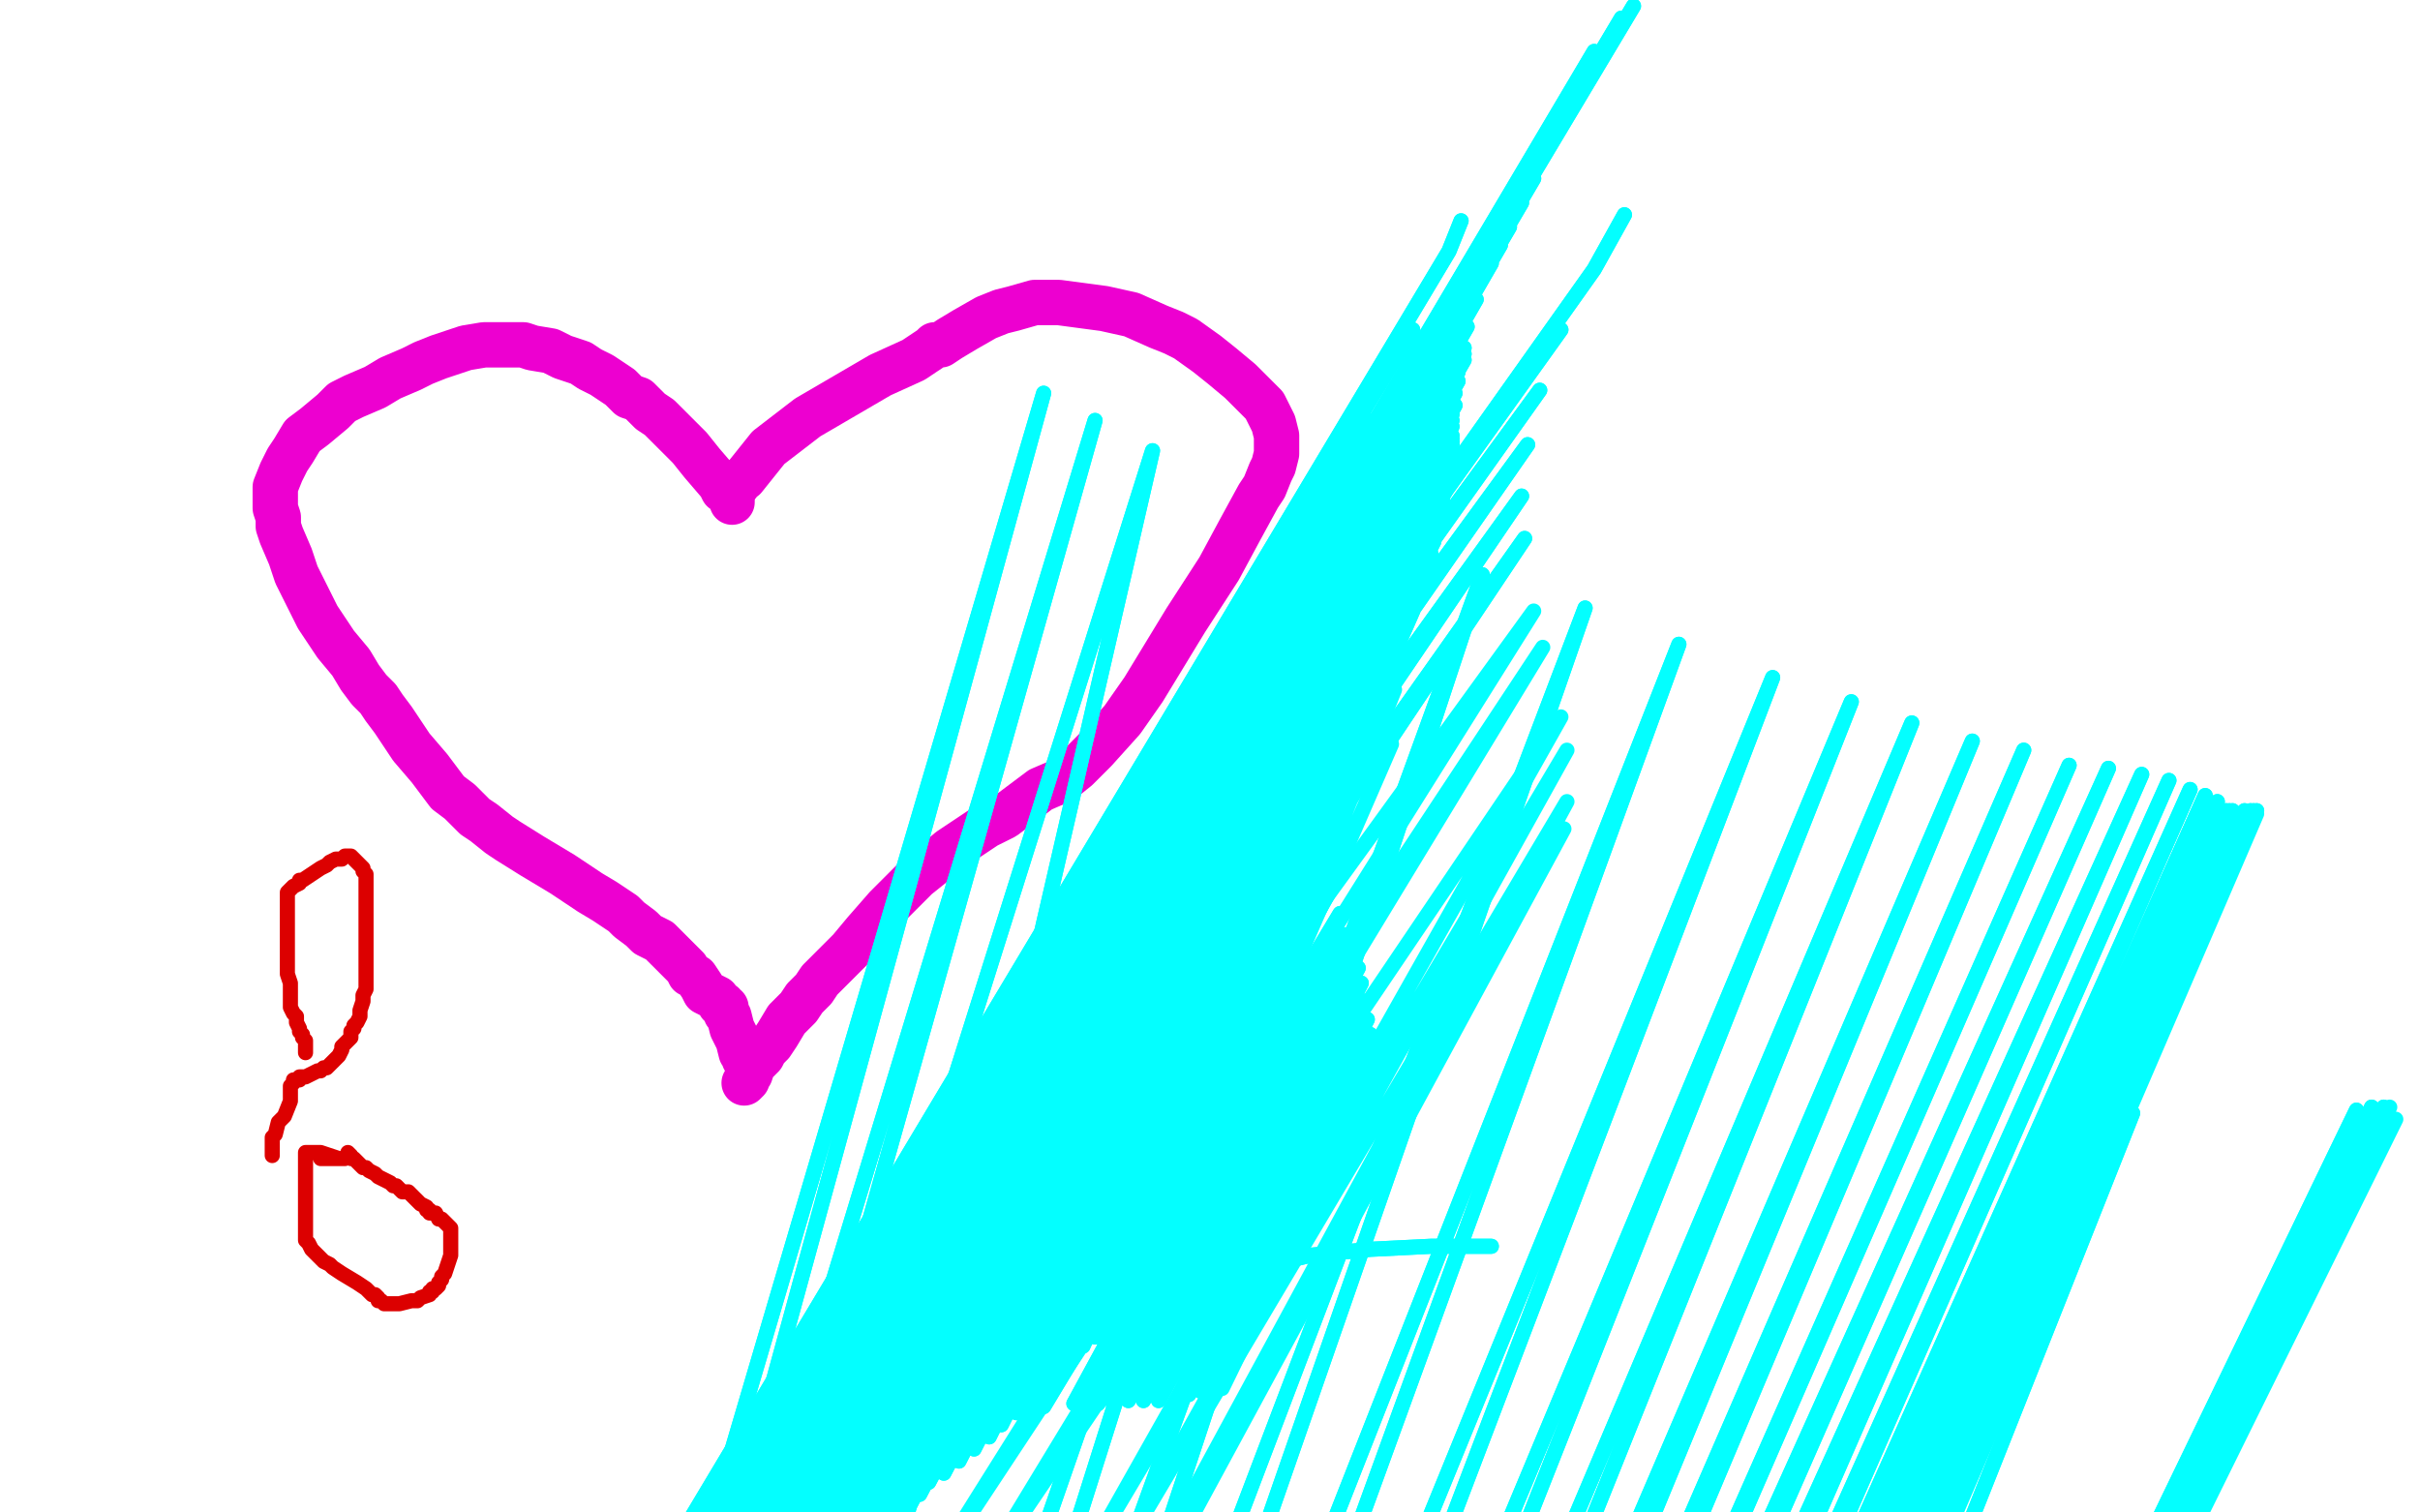<?xml version="1.0" standalone="no"?>
<!DOCTYPE svg PUBLIC "-//W3C//DTD SVG 1.1//EN"
"http://www.w3.org/Graphics/SVG/1.1/DTD/svg11.dtd">

<svg width="800" height="500" version="1.1" xmlns="http://www.w3.org/2000/svg" xmlns:xlink="http://www.w3.org/1999/xlink" style="stroke-antialiasing: false"><desc>This SVG has been created on https://colorillo.com/</desc><rect x='0' y='0' width='800' height='500' style='fill: rgb(255,255,255); stroke-width:0' /><polyline points="244,160 244,159 244,159 246,158 246,158 250,153 250,153 254,148 254,148 267,138 267,138 279,131 279,131 291,124 291,124 302,119 305,117 308,115 309,114 311,114 314,112 319,109 326,105 331,103 335,102 342,100 350,100 365,102 374,104 383,108 388,110 392,112 399,117 404,121 410,126 413,129 415,131 418,134 419,136 421,140 422,144 422,150 421,154 420,156 418,161 416,164 410,175 403,188 392,205 378,228 371,238 362,248 356,254 351,258 344,261 340,264 332,270 326,273 314,281 308,286 303,290 297,296 293,300 286,308 281,314 276,319 271,324 269,327 266,330 264,333 260,337 257,342 255,345 253,347 252,349 249,352 248,355 247,356 247,357 246,358" style="fill: none; stroke: #ed00d0; stroke-width: 15; stroke-linejoin: round; stroke-linecap: round; stroke-antialiasing: false; stroke-antialias: 0; opacity: 1.0"/>
<polyline points="242,166 242,164 242,164 239,162 239,162 238,160 238,160 232,153 232,153 228,148 228,148 222,142 222,142 218,138 218,138 215,136 215,136 211,132 208,131 205,128 202,126 199,124 195,122 192,120 186,118 182,116 176,115 173,114 169,114 160,114 154,115 145,118 140,120 136,122 129,125 124,128 117,131 113,133 110,136 104,141 100,144 97,149 95,152 93,156 91,161 91,164 91,166 91,168 92,171 92,174 93,177 96,184 98,190 105,204 111,213 116,219 119,224 122,228 125,231 127,234 130,238 136,247 142,254 148,262 152,265 155,268 157,270 160,272 165,276 168,278 176,283 181,286 186,289 195,295 200,298 206,302 208,304 212,307 214,309 218,311 222,315 224,317 225,318 226,319 227,320 228,322 230,323 232,326 233,328 235,329 237,330 238,332 239,332 239,333 240,333 240,334 240,335 241,336 242,340 244,344 245,348 246,349 246,350 247,350 247,351 247,352 247,351" style="fill: none; stroke: #ed00d0; stroke-width: 15; stroke-linejoin: round; stroke-linecap: round; stroke-antialiasing: false; stroke-antialias: 0; opacity: 1.0"/>
<polyline points="115,381 116,382 116,382 116,383 116,383 117,383 117,383 118,384 118,384 119,385 119,385 120,386 120,386 121,386 121,386 122,387 124,388 125,389 127,390 129,391 130,392 131,392 133,394 135,394 136,395 137,396 139,398 141,399 141,400 142,400 142,401 143,401 144,401 145,403 146,403 147,404 148,405 149,406 149,407 149,408 149,409 149,411 149,414 149,415 148,418 147,421 146,422 146,423 145,424 145,425 144,426 143,426 143,427 142,427 142,428 139,429 138,430 137,430 136,430 132,431 131,431 130,431 129,431 127,431 126,430 125,430 125,429 124,428 123,428 121,426 118,424 113,421 110,419 109,418 107,417 106,416 104,414 103,413 102,411 101,410 101,409 101,408 101,407 101,406 101,404 101,401 101,399 101,395 101,393 101,390 101,387 101,385 101,384 101,382 101,381 102,381 103,381 106,381 109,382 112,383 114,383 113,383 112,383 111,383 110,383 106,383" style="fill: none; stroke: #dc0000; stroke-width: 5; stroke-linejoin: round; stroke-linecap: round; stroke-antialiasing: false; stroke-antialias: 0; opacity: 1.0"/>
<polyline points="101,348 101,347 101,347 101,346 101,346 101,344 101,344 100,343 100,342 99,341 99,340 98,338 98,336 97,335 96,333 96,331 96,330 96,327 96,325 95,322 95,319 95,316 95,314 95,312 95,310 95,308 95,306 95,304 95,303 95,301 95,300 95,299 95,298 95,297 95,296 95,295 96,294 97,293 99,292 99,291 100,291 103,289 106,287 108,286 109,285 111,284 113,284 114,283 115,283 116,283 117,284 118,285 119,286 120,287 120,288 121,289 121,290 121,291 121,292 121,293 121,295 121,296 121,297 121,299 121,301 121,304 121,306 121,308 121,310 121,312 121,314 121,316 121,317 121,319 121,321 121,323 121,325 121,327 120,329 120,330 120,331 119,334 119,335 119,336 118,338 117,339 117,340 116,341 116,342 116,343 115,344 114,345 113,346 113,347 112,349 111,350 110,351 109,352 108,353 107,353 106,354 105,354 103,355 101,356 100,356 99,356 99,357 98,357 97,357 97,358 96,359 96,360 96,361 96,364 94,369 92,371 91,375 90,376 90,379 90,380 90,381 90,382" style="fill: none; stroke: #dc0000; stroke-width: 5; stroke-linejoin: round; stroke-linecap: round; stroke-antialiasing: false; stroke-antialias: 0; opacity: 1.0"/>
<polyline points="294,948 324,1141 324,1141 694,369 694,369 328,1149 328,1149 705,368 705,368 366,1222 366,1222 779,367 779,367 366,1225 366,1225 784,366 784,366 366,1225 366,1225 788,366 788,366" style="fill: none; stroke: #03ffff; stroke-width: 5; stroke-linejoin: round; stroke-linecap: round; stroke-antialiasing: false; stroke-antialias: 0; opacity: 1.0"/>
<polyline points="294,948 324,1141 324,1141 694,369 694,369 328,1149 328,1149 705,368 705,368 366,1222 366,1222 779,367 779,367 366,1225 366,1225 784,366 784,366 366,1225 366,1225 788,366 366,1225 790,366 365,1235 792,370" style="fill: none; stroke: #03ffff; stroke-width: 5; stroke-linejoin: round; stroke-linecap: round; stroke-antialiasing: false; stroke-antialias: 0; opacity: 1.0"/>
<circle cx="385.5" cy="344.5" r="2" style="fill: #03ffff; stroke-antialiasing: false; stroke-antialias: 0; opacity: 1.0"/>
<polyline points="178,631 166,737 166,737 345,130 345,130 169,773 169,773 362,139 362,139 174,806 174,806 381,149 381,149 207,904 207,904 459,178 459,178 221,931 221,931 490,190 490,190 236,959 524,201 253,981 555,213 269,1000 586,224 284,1017 612,232 296,1032 632,239 308,1047 652,245 316,1060 669,248 322,1071 684,253 324,1081 697,254 327,1097 708,256 332,1116 717,258 335,1131 724,261 337,1142 729,263 338,1150 733,265 339,1154 736,268 340,1156 736,268 343,1166 737,268 345,1168 738,268 346,1172 742,268 347,1173 744,268 348,1174 745,268 351,1178 746,268" style="fill: none; stroke: #03ffff; stroke-width: 5; stroke-linejoin: round; stroke-linecap: round; stroke-antialiasing: false; stroke-antialias: 0; opacity: 1.0"/>
<polyline points="178,631 166,737 166,737 345,130 345,130 169,773 169,773 362,139 362,139 174,806 174,806 381,149 381,149 207,904 207,904 459,178 459,178 221,931 221,931 490,190 236,959 524,201 253,981 555,213 269,1000 586,224 284,1017 612,232 296,1032 632,239 308,1047 652,245 316,1060 669,248 322,1071 684,253 324,1081 697,254 327,1097 708,256 332,1116 717,258 335,1131 724,261 337,1142 729,263 338,1150 733,265 339,1154 736,268 340,1156 736,268 343,1166 737,268 345,1168 738,268 346,1172 742,268 347,1173 744,268 348,1174 745,268 351,1178 746,268 353,1182 746,269" style="fill: none; stroke: #03ffff; stroke-width: 5; stroke-linejoin: round; stroke-linecap: round; stroke-antialiasing: false; stroke-antialias: 0; opacity: 1.0"/>
<polyline points="493,412 473,412 473,412 453,413 453,413 433,415 433,415 408,421 408,421 385,428 385,428 359,437 359,437 331,445 331,445" style="fill: none; stroke: #03ffff; stroke-width: 5; stroke-linejoin: round; stroke-linecap: round; stroke-antialiasing: false; stroke-antialias: 0; opacity: 1.0"/>
<polyline points="493,412 473,412 473,412 453,413 453,413 433,415 433,415 408,421 408,421 385,428 385,428 359,437 359,437 331,445 303,455 286,463 286,463" style="fill: none; stroke: #03ffff; stroke-width: 5; stroke-linejoin: round; stroke-linecap: round; stroke-antialiasing: false; stroke-antialias: 0; opacity: 1.0"/>
<polyline points="483,73 479,83 479,83 220,516 220,516 467,109 467,109 220,516 220,516 454,139 454,139 229,511 229,511 445,166 445,166 247,500 247,500 440,191 440,191 265,488 265,488 437,211 437,211 279,481 279,481 436,227 436,227 292,476 292,476 435,240 302,474 435,248 307,472 437,264 322,469 438,280 334,466 441,292 345,465 443,302 355,464 445,309 363,464 448,315 368,464 449,320 373,463 450,325 378,463 451,331 383,463 452,337 389,463 453,342 393,461" style="fill: none; stroke: #03ffff; stroke-width: 5; stroke-linejoin: round; stroke-linecap: round; stroke-antialiasing: false; stroke-antialias: 0; opacity: 1.0"/>
<polyline points="483,73 479,83 479,83 220,516 220,516 467,109 467,109 220,516 220,516 454,139 454,139 229,511 229,511 445,166 445,166 247,500 247,500 440,191 440,191 265,488 265,488 437,211 437,211 279,481 279,481 436,227 436,227 292,476 435,240 302,474 435,248 307,472 437,264 322,469 438,280 334,466 441,292 345,465 443,302 355,464 445,309 363,464 448,315 368,464 449,320 373,463 450,325 378,463 451,331 383,463 452,337 389,463 453,342 393,461 455,346 397,460 455,347 399,460 457,350 402,459 457,350 404,459 457,350 404,459" style="fill: none; stroke: #03ffff; stroke-width: 5; stroke-linejoin: round; stroke-linecap: round; stroke-antialiasing: false; stroke-antialias: 0; opacity: 1.0"/>
<polyline points="537,71 527,89 527,89 178,581 178,581 516,109 516,109 185,572 185,572 509,129 509,129 201,563 201,563 505,147 505,147 222,554 222,554 503,164 503,164 243,547 243,547 504,178 504,178 262,540 262,540" style="fill: none; stroke: #03ffff; stroke-width: 5; stroke-linejoin: round; stroke-linecap: round; stroke-antialiasing: false; stroke-antialias: 0; opacity: 1.0"/>
<polyline points="537,71 527,89 527,89 178,581 178,581 516,109 516,109 185,572 185,572 509,129 509,129 201,563 201,563 505,147 505,147 222,554 222,554 503,164 503,164 243,547 243,547 504,178 504,178 262,540 507,202 300,532 510,214 320,527 516,237 357,519 518,248 369,516 518,265 382,516 517,274 386,516" style="fill: none; stroke: #03ffff; stroke-width: 5; stroke-linejoin: round; stroke-linecap: round; stroke-antialiasing: false; stroke-antialias: 0; opacity: 1.0"/>
<polyline points="540,2 540,2 540,2 157,643 157,643 536,6 536,6 157,643 157,643 527,17 527,17 158,640 158,640 520,29 520,29 164,632 164,632 515,41 515,41 171,623 171,623 510,50 510,50 178,615 178,615 507,59 507,59 184,609 184,609 503,67 188,604 499,75 192,600 496,81 196,597 493,87 201,593 488,99 210,583 485,108 217,574 484,115 223,567 484,117 226,564 484,119 230,560 482,123 236,556 482,126 241,552 481,130 246,548 481,134 251,545 480,137 255,542 480,139 259,539 480,141 263,536 480,144 267,532 480,145 271,527 480,146 275,523 480,147 280,519 480,148 284,515 480,150 287,512 480,151 290,509 480,153 295,506 479,156 298,502 479,157 300,499 478,162 304,494 477,166 307,490 477,169 312,487 476,173 317,483 475,176 322,479 474,179 327,475 473,183 331,471 472,186 336,467 471,189 340,463 470,191 344,459 469,193 348,456 469,195 352,453 468,197 354,449 468,199 358,445 467,202 362,442 465,205 365,438 464,208 368,434 463,211 372,430 462,215 375,429 461,219 378,429" style="fill: none; stroke: #03ffff; stroke-width: 5; stroke-linejoin: round; stroke-linecap: round; stroke-antialiasing: false; stroke-antialias: 0; opacity: 1.0"/>
<polyline points="540,2 540,2 540,2 157,643 157,643 536,6 536,6 157,643 157,643 527,17 527,17 158,640 158,640 520,29 520,29 164,632 164,632 515,41 515,41 171,623 171,623 510,50 510,50 178,615 178,615 507,59 507,59 184,609 503,67 188,604 499,75 192,600 496,81 196,597 493,87 201,593 488,99 210,583 485,108 217,574 484,115 223,567 484,117 226,564 484,119 230,560 482,123 236,556 482,126 241,552 481,130 246,548 481,134 251,545 480,137 255,542 480,139 259,539 480,141 263,536 480,144 267,532 480,145 271,527 480,146 275,523 480,147 280,519 480,148 284,515 480,150 287,512 480,151 290,509 480,153 295,506 479,156 298,502 479,157 300,499 478,162 304,494 477,166 307,490 477,169 312,487 476,173 317,483 475,176 322,479 474,179 327,475 473,183 331,471 472,186 336,467 471,189 340,463 470,191 344,459 469,193 348,456 469,195 352,453 468,197 354,449 468,199 358,445 467,202 362,442 465,205 365,438 464,208 368,434 463,211 372,430 462,215 375,429 461,219 378,429 461,228 380,430 460,246" style="fill: none; stroke: #03ffff; stroke-width: 5; stroke-linejoin: round; stroke-linecap: round; stroke-antialiasing: false; stroke-antialias: 0; opacity: 1.0"/>
</svg>
